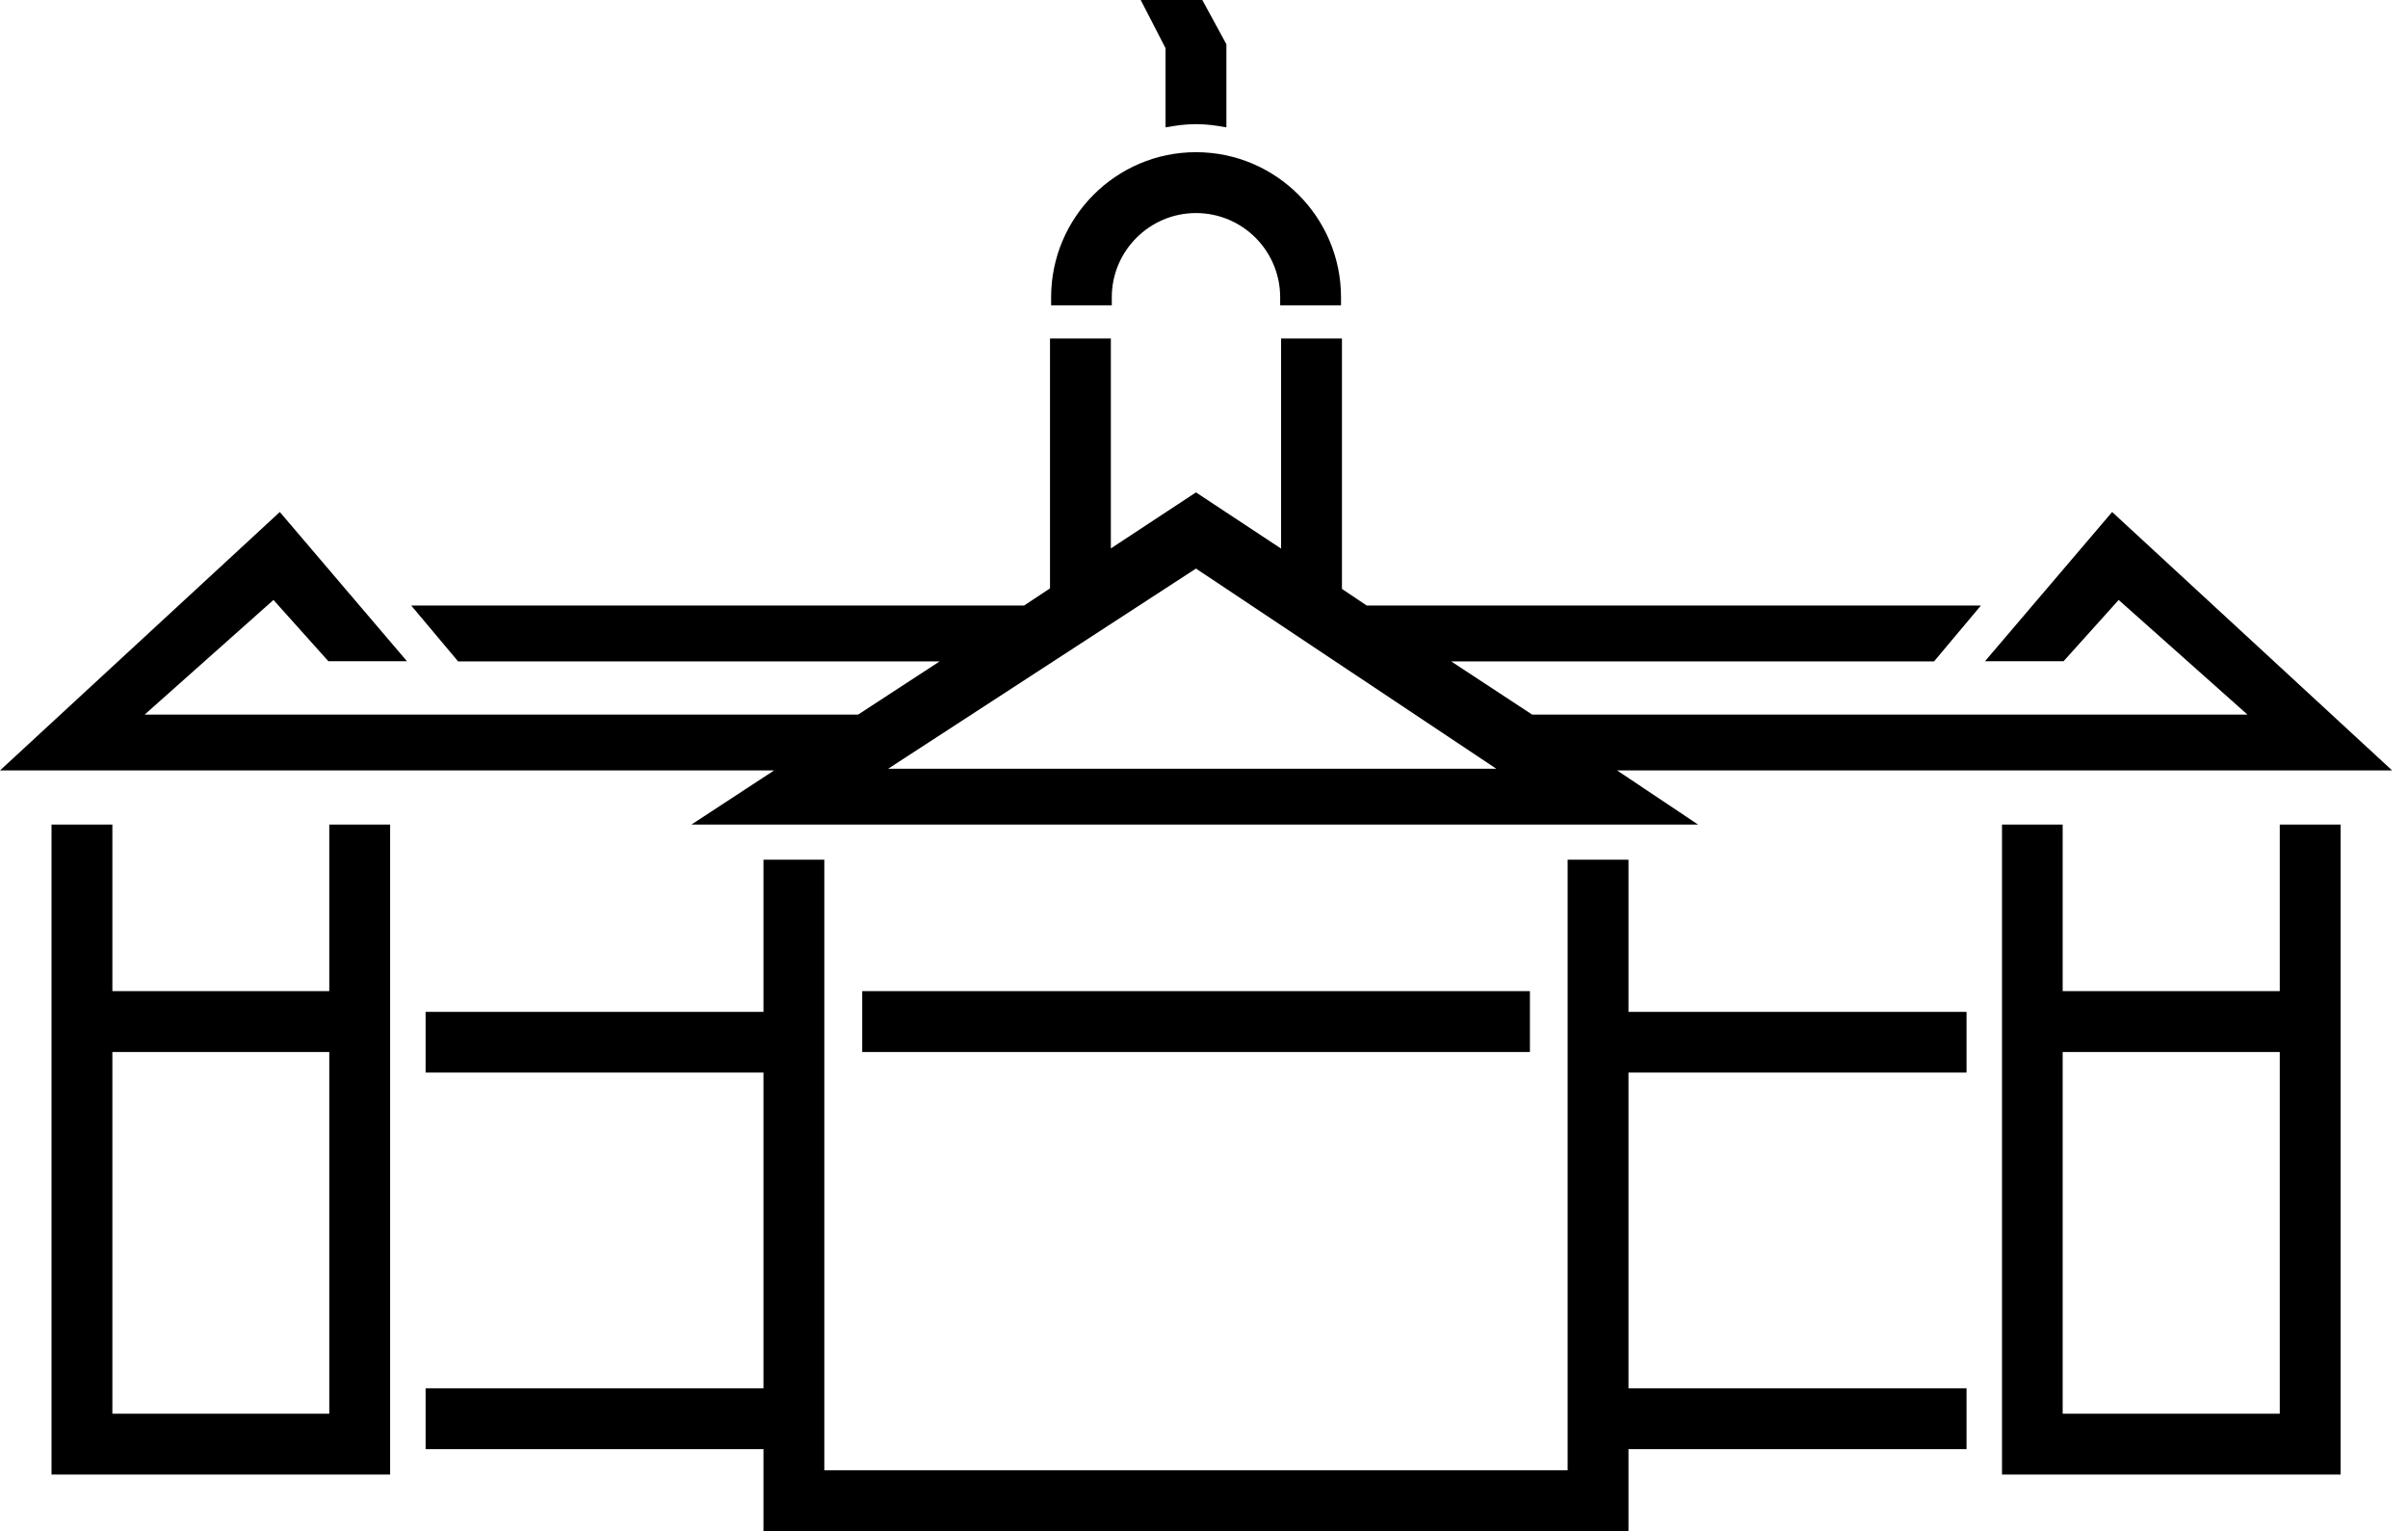 <svg version="1.2" baseProfile="tiny-ps" xmlns="http://www.w3.org/2000/svg" viewBox="0 0 129 82" width="129" height="82">
	<title>Fill 1-svg</title>
	<style>
		tspan { white-space:pre }
		.shp0 { fill: #000000 } 
	</style>
	<g id="Symbols">
		<g id="Nav-1280-new">
			<g id="Group-7">
				<path id="Fill-1" fill-rule="evenodd" class="shp0" d="M83.98 46.04L87.24 46.04L87.24 54.19L105.35 54.19L105.35 57.44L87.24 57.44L87.24 74.35L105.35 74.35L105.35 77.61L87.24 77.61L87.24 82L40.9 82L40.9 77.61L22.8 77.61L22.8 74.35L40.9 74.35L40.9 57.44L22.8 57.44L22.8 54.19L40.9 54.19L40.9 46.04L44.16 46.04L44.16 78.74L83.98 78.74L83.98 46.04ZM81.96 53.08L81.96 56.34L46.19 56.34L46.19 53.08L81.96 53.08ZM17.64 44.16L20.9 44.16L20.9 78.97L2.76 78.97L2.76 44.16L6.02 44.16L6.02 53.08L17.64 53.08L17.64 44.16ZM6.02 75.71L17.64 75.71L17.64 56.34L6.02 56.34L6.02 75.71ZM122.13 44.16L125.39 44.16L125.39 78.97L107.25 78.97L107.25 44.16L110.5 44.16L110.5 53.08L122.13 53.08L122.13 44.16ZM110.5 75.71L122.13 75.71L122.13 56.34L110.5 56.34L110.5 75.71ZM68.63 18.13L71.89 18.13L71.89 31.54L73.22 32.43L106.12 32.43L103.61 35.42L77.74 35.42L82.08 38.27L120.4 38.27L113.5 32.13L110.55 35.41L106.34 35.41L113.15 27.42L128.15 41.26L86.63 41.26L90.97 44.16L37.04 44.16L41.47 41.26L0 41.26L14.99 27.42L21.8 35.41L17.59 35.41L14.65 32.13L7.75 38.27L45.97 38.27L50.34 35.42L24.54 35.42L22.03 32.43L54.86 32.43L56.25 31.51L56.25 18.13L59.51 18.13L59.51 29.37L64.07 26.37L68.63 29.38L68.63 18.13ZM64.07 30.45L47.58 41.17L80.16 41.17L64.07 30.45ZM56.31 15.92C56.31 11.64 59.79 8.15 64.07 8.15C68.36 8.15 71.84 11.64 71.84 15.92L71.84 16.35L68.58 16.35L68.58 15.92C68.58 13.43 66.56 11.41 64.07 11.41C61.59 11.41 59.56 13.43 59.56 15.92L59.56 16.35L56.31 16.35L56.31 15.92ZM61.11 0L64.41 0L65.7 2.37L65.7 6.82L65.7 6.82L65.21 6.74C64.83 6.68 64.45 6.65 64.07 6.65C63.7 6.65 63.32 6.68 62.94 6.74L62.44 6.82L62.44 2.58L61.11 0Z" />
			</g>
		</g>
	</g>
</svg>